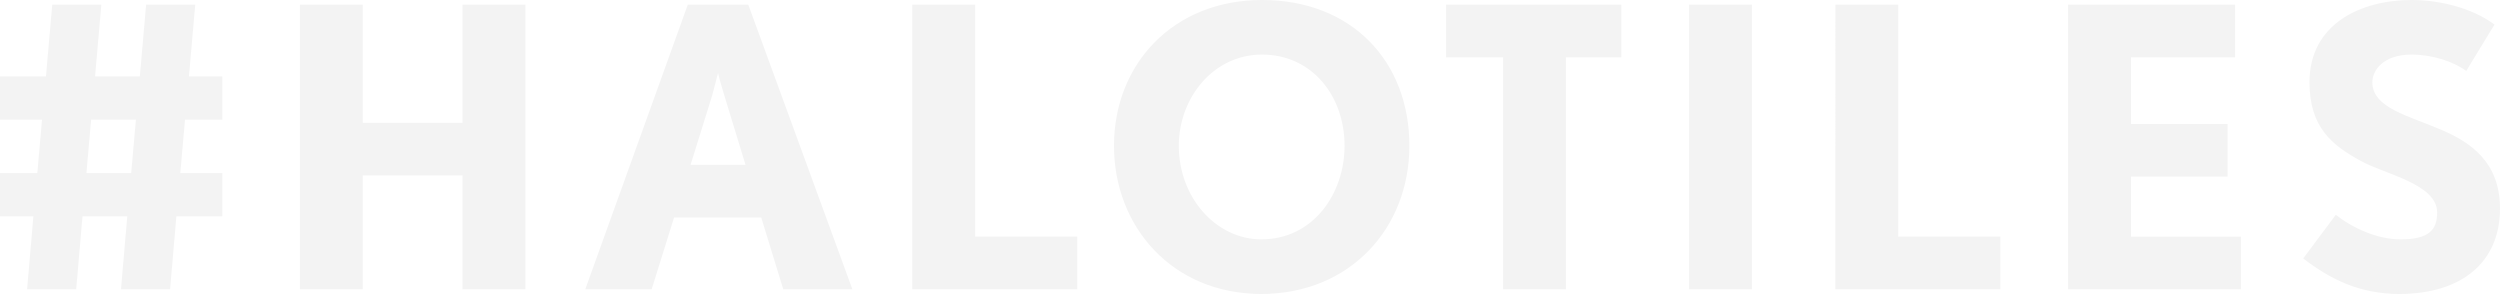 <svg width="825" height="97" xmlns="http://www.w3.org/2000/svg"><path d="M73.368 71.4H58.202l-2.074 24.056H39.925L41.999 71.4H27.22l-2.074 24.057H8.944L11.018 71.4H0V57.12h12.314l1.556-17.624H0v-14.28h15.166L17.24 1.544h16.203l-2.074 23.67h14.778l2.074-23.67h16.203l-2.074 23.67h11.018v14.28H61.053L59.498 57.12h13.87V71.4zM44.85 39.494H30.073l-1.555 17.624h14.777l1.555-17.624zm128.524 55.961h-20.74V57.891h-32.925v37.565h-20.74V1.544h20.74v38.98h32.925V1.544h20.74v93.912zm107.913 0h-22.814l-7.26-23.67h-28.776l-7.389 23.67h-21.906l33.832-93.912h19.962l34.35 93.912zm-35.258-41.038l-7-22.9c-.907-2.958-1.944-6.69-2.074-7.461-.13.386-1.037 4.245-1.944 7.462l-7.13 22.899h18.148zm109.468 41.038h-54.442V1.544h20.74v76.545h33.702v17.367zm109.598-47.342C465.095 75.26 445.522 97 416.227 97c-29.296 0-48.61-22.127-48.61-48.886C367.617 21.098 387.191 0 416.486 0c29.555 0 48.61 20.198 48.61 48.114zm-21.388 0c0-16.467-10.759-30.103-27.221-30.103-16.203 0-27.48 14.408-27.48 30.103 0 17.239 12.443 30.875 27.22 30.875 17.111 0 27.481-15.051 27.481-30.875zm91.321-29.203h-18.277v76.545h-20.74V18.911h-18.796V1.544h57.813V18.91zm43.1 76.545h-20.74V1.544h20.74v93.912zm81.989 0h-54.443V1.544h20.74v76.545h33.703v17.367zm79.395 0h-57.035V1.544h55.09V18.91h-34.35v22h31.888v17.367h-31.888V78.09h36.295v17.367zM825 68.826C825 86.58 812.297 97 791.816 97c-13.092 0-22.684-4.76-31.758-11.707l10.759-14.408c5.574 4.374 13.61 8.104 21.388 8.104 9.462 0 12.055-3.216 12.055-8.876 0-9.392-17.24-12.608-25.147-16.982-9.463-5.146-16.981-11.063-16.981-25.986C762.132 7.847 779.112 0 795.834 0c8.944 0 19.703 2.444 27.351 8.105l-9.333 15.309c-4.148-3.088-11.148-5.403-18.018-5.403-9.592 0-12.962 5.403-12.962 9.134 0 8.49 12.055 11.063 23.073 15.823C815.148 46.956 825 53.388 825 68.826z" fill="#0F0F0F" fill-rule="evenodd" opacity=".05"/></svg>